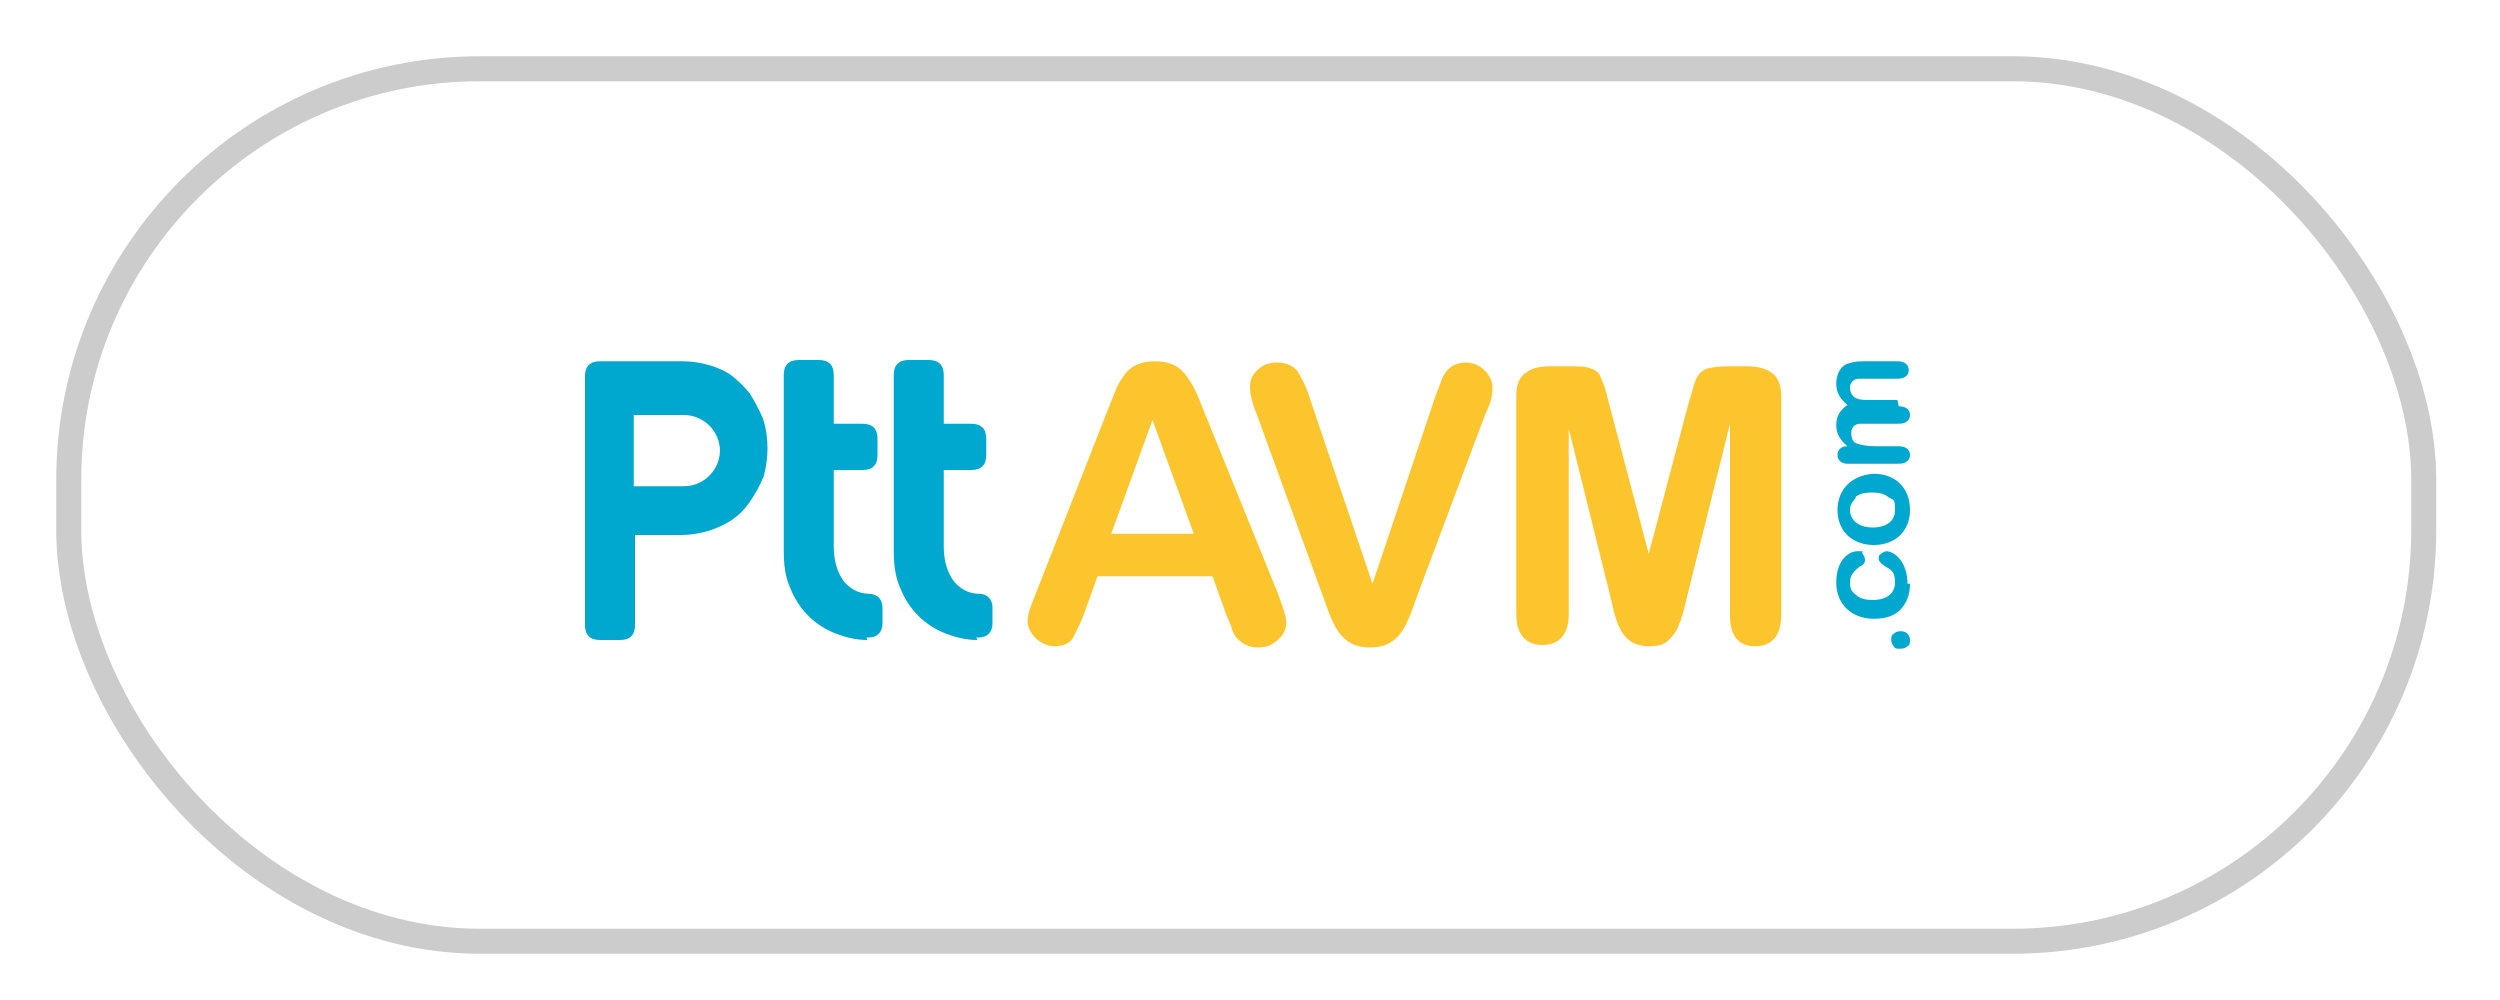 <?xml version="1.0" encoding="UTF-8"?>
<svg id="katman_1" xmlns="http://www.w3.org/2000/svg" version="1.1" viewBox="0 0 200 80">
  <!-- Generator: Adobe Illustrator 29.5.1, SVG Export Plug-In . SVG Version: 2.1.0 Build 141)  -->
  <defs>
    <style>
      .st0 {
        fill: none;
        stroke: #cdcccc;
        stroke-miterlimit: 10;
        stroke-width: 2px;
      }

      .st1 {
        fill: #fdc52d;
      }

      .st2 {
        fill: #00a7cf;
      }
    </style>
  </defs>
  <g>
    <path class="st1" d="M88.9,42.7h6.6l-3.3-9.1-3.3,9.1ZM96.8,46.1h-9l-1,2.8c-.4,1.1-.8,1.8-1,2.2-.3.4-.8.6-1.4.6s-1-.2-1.5-.6c-.4-.4-.7-.9-.7-1.4s.2-1.1.7-2.3l5.6-14.3.6-1.5c.2-.6.5-1.1.7-1.4.5-.8,1.3-1.3,2.6-1.3s2.1.5,2.6,1.3c.3.4.5.8.7,1.2.2.4.4,1,.7,1.7l5.8,14.3c.4,1.1.7,1.9.7,2.4s-.2,1-.7,1.4c-.4.4-.9.6-1.6.6s-1.2-.3-1.6-.7c-.2-.2-.4-.5-.5-1-.2-.5-.4-.8-.5-1.2l-1-2.8Z"/>
    <path class="st1" d="M109.8,46.7l5-14.9c.3-.8.5-1.3.6-1.6.3-.6.8-1.2,1.9-1.2s2.1,1,2.1,2-.3,1.5-.6,2.2l-5.4,14.4c-.8,2.2-1.3,4.2-3.8,4.2-2.5,0-3-2-3.8-4.2l-5.2-14.3c-.3-.7-.6-1.6-.6-2.3s.2-1,.6-1.4c.4-.4.9-.6,1.6-.6s1.3.3,1.6.7c.3.5.7,1.2,1,2.2l5,14.8Z"/>
    <path class="st1" d="M125.5,33.9v15.2c0,1.7-.8,2.5-2.1,2.5s-2.1-.8-2.1-2.5v-17.4c0-1,.3-1.6.8-1.9.5-.4,1.2-.5,2-.5h1.4c.8,0,1.4,0,1.8.2.4.1.7.4.8.8.2.4.4,1,.6,1.9l3.2,12.1,3.2-12.1c.3-.9.4-1.5.6-1.9.2-.4.4-.6.8-.8.4-.1,1-.2,1.8-.2h1.4c.9,0,1.6.2,2,.5.5.3.8,1,.8,1.9v17.5c0,1.7-.8,2.5-2.1,2.5s-2-.8-2-2.5v-15.3l-3.5,14.1c-.2.9-.4,1.6-.6,2-.1.4-.4.8-.8,1.2-.4.4-.9.5-1.6.5-2.2,0-2.6-1.9-3-3.7l-3.5-14.1Z"/>
    <path class="st2" d="M152.6,51.7c-.1.1-.3.2-.6.2s-.4,0-.5-.2c-.1-.1-.2-.3-.2-.5s0-.4.2-.5c.1-.1.3-.2.5-.2s.4,0,.6.2c.1.1.2.3.2.5s0,.4-.2.5Z"/>
    <path class="st2" d="M152.8,46.7c0,.9-.3,1.6-.8,2.1s-1.2.7-2.1.7c-1.7,0-3-1.1-3-2.9s1-2.5,1.7-2.5.3,0,.4.2c.1.1.2.3.2.5s-.1.4-.4.5c-.5.4-.8.7-.8,1.3s.2.8.5,1c.3.3.8.4,1.3.4,1.1,0,1.8-.5,1.8-1.4s-.3-1-.8-1.3c-.3-.2-.5-.4-.5-.6s0-.3.2-.4c.1-.1.3-.2.4-.2.7,0,1.7.9,1.7,2.6Z"/>
    <path class="st2" d="M148.5,39.8c-.3.3-.5.6-.5,1,0,.8.7,1.4,1.8,1.4s1.8-.5,1.8-1.4-.1-.8-.5-1c-.3-.3-.8-.4-1.3-.4-.7,0-1.1.1-1.4.4ZM152.8,40.8c0,1.7-1.2,2.8-2.9,2.8s-2.9-1.1-2.9-2.8,1.2-2.8,2.9-2.9c1.7,0,2.9,1.1,2.9,2.9Z"/>
    <path class="st2" d="M151.9,32.5c.6,0,.9.3.9.7s-.3.7-.9.7h-2.3c-.4,0-.7,0-.8,0-.4,0-.7.3-.7.7s.1.8.5.9c.3.1.8.2,1.4.2h1.9c.6,0,.9.3.9.7s-.3.7-.9.7h-4.1c-.5,0-.8-.3-.8-.7s.3-.7.7-.7h.1c-.6-.5-.9-1-.9-1.7s.3-1.2.9-1.6c-.6-.5-.9-1-.9-1.7s.3-1.4.9-1.6c.3-.1.7-.2,1.2-.2h2.8c.6,0,.9.3.9.7s-.3.7-.9.7h-2.4c-.3,0-.5,0-.7,0-.4,0-.7.3-.7.7s.2.8.6.9c.2.1.7.1,1.3.1h1.9Z"/>
    <path class="st2" d="M69.4,51.2c-.9,0-1.7-.2-2.5-.5-.8-.3-1.6-.8-2.2-1.4-.6-.6-1.1-1.3-1.5-2.3-.4-.9-.5-1.9-.5-3v-14c0-.4.1-.7.3-.9.2-.2.5-.3.9-.3h1.6c.4,0,.7.1.9.3.2.2.3.5.3.9v3.9h2.3c.4,0,.7.1.9.3.2.2.3.5.3.9v1.3c0,.4-.1.7-.3.9-.2.2-.5.3-.9.3h-2.3v6.1c0,1.2.3,2.1.8,2.8.5.6,1.2,1,2,1h0c.3,0,.6.1.8.3.2.2.3.5.3.8v1.3c0,.3-.1.6-.3.8-.2.2-.5.3-.8.3h-.2Z"/>
    <path class="st2" d="M78.2,51.2c-.9,0-1.7-.2-2.5-.5-.8-.3-1.6-.8-2.2-1.4-.6-.6-1.1-1.3-1.5-2.3-.4-.9-.5-1.9-.5-3v-14c0-.4.1-.7.3-.9.2-.2.5-.3.9-.3h1.6c.4,0,.7.1.9.3.2.2.3.5.3.9v3.9h2.2c.4,0,.7.1.9.3.2.2.3.5.3.9v1.3c0,.4-.1.7-.3.9-.2.2-.5.3-.9.3h-2.2v6.1c0,1.2.3,2.1.8,2.8.5.6,1.2,1,2,1h0c.3,0,.6.1.8.3.2.2.3.5.3.8v1.3c0,.3-.1.6-.3.8-.2.2-.5.3-.8.3h-.2Z"/>
    <path class="st2" d="M61,33.4c-.3-.7-.7-1.4-1-1.9-.4-.5-.9-1-1.4-1.4-.5-.4-1.2-.7-1.9-.9-.7-.2-1.4-.3-2.2-.3h-6.5c-.4,0-.7.1-.9.3-.2.2-.3.5-.3.9v19.9c0,.4.1.7.3.9.2.2.5.3.9.3h1.6c.4,0,.7-.1.9-.3.2-.2.3-.5.3-.9v-7.2h3.6c1,0,2.1-.2,3-.6,1-.4,1.8-1,2.4-1.8.6-.8,1-1.6,1.3-2.3.2-.8.3-1.5.3-2.2s-.1-1.7-.4-2.5ZM57.6,36c0,1.6-1.3,2.9-2.9,2.9h-4v-5.7h4c1.6,0,2.9,1.3,2.9,2.9Z"/>
  </g>
  <rect class="st0" x="5.5" y="5.5" width="188.4" height="69.8" rx="32.9" ry="32.9"/>
</svg>
